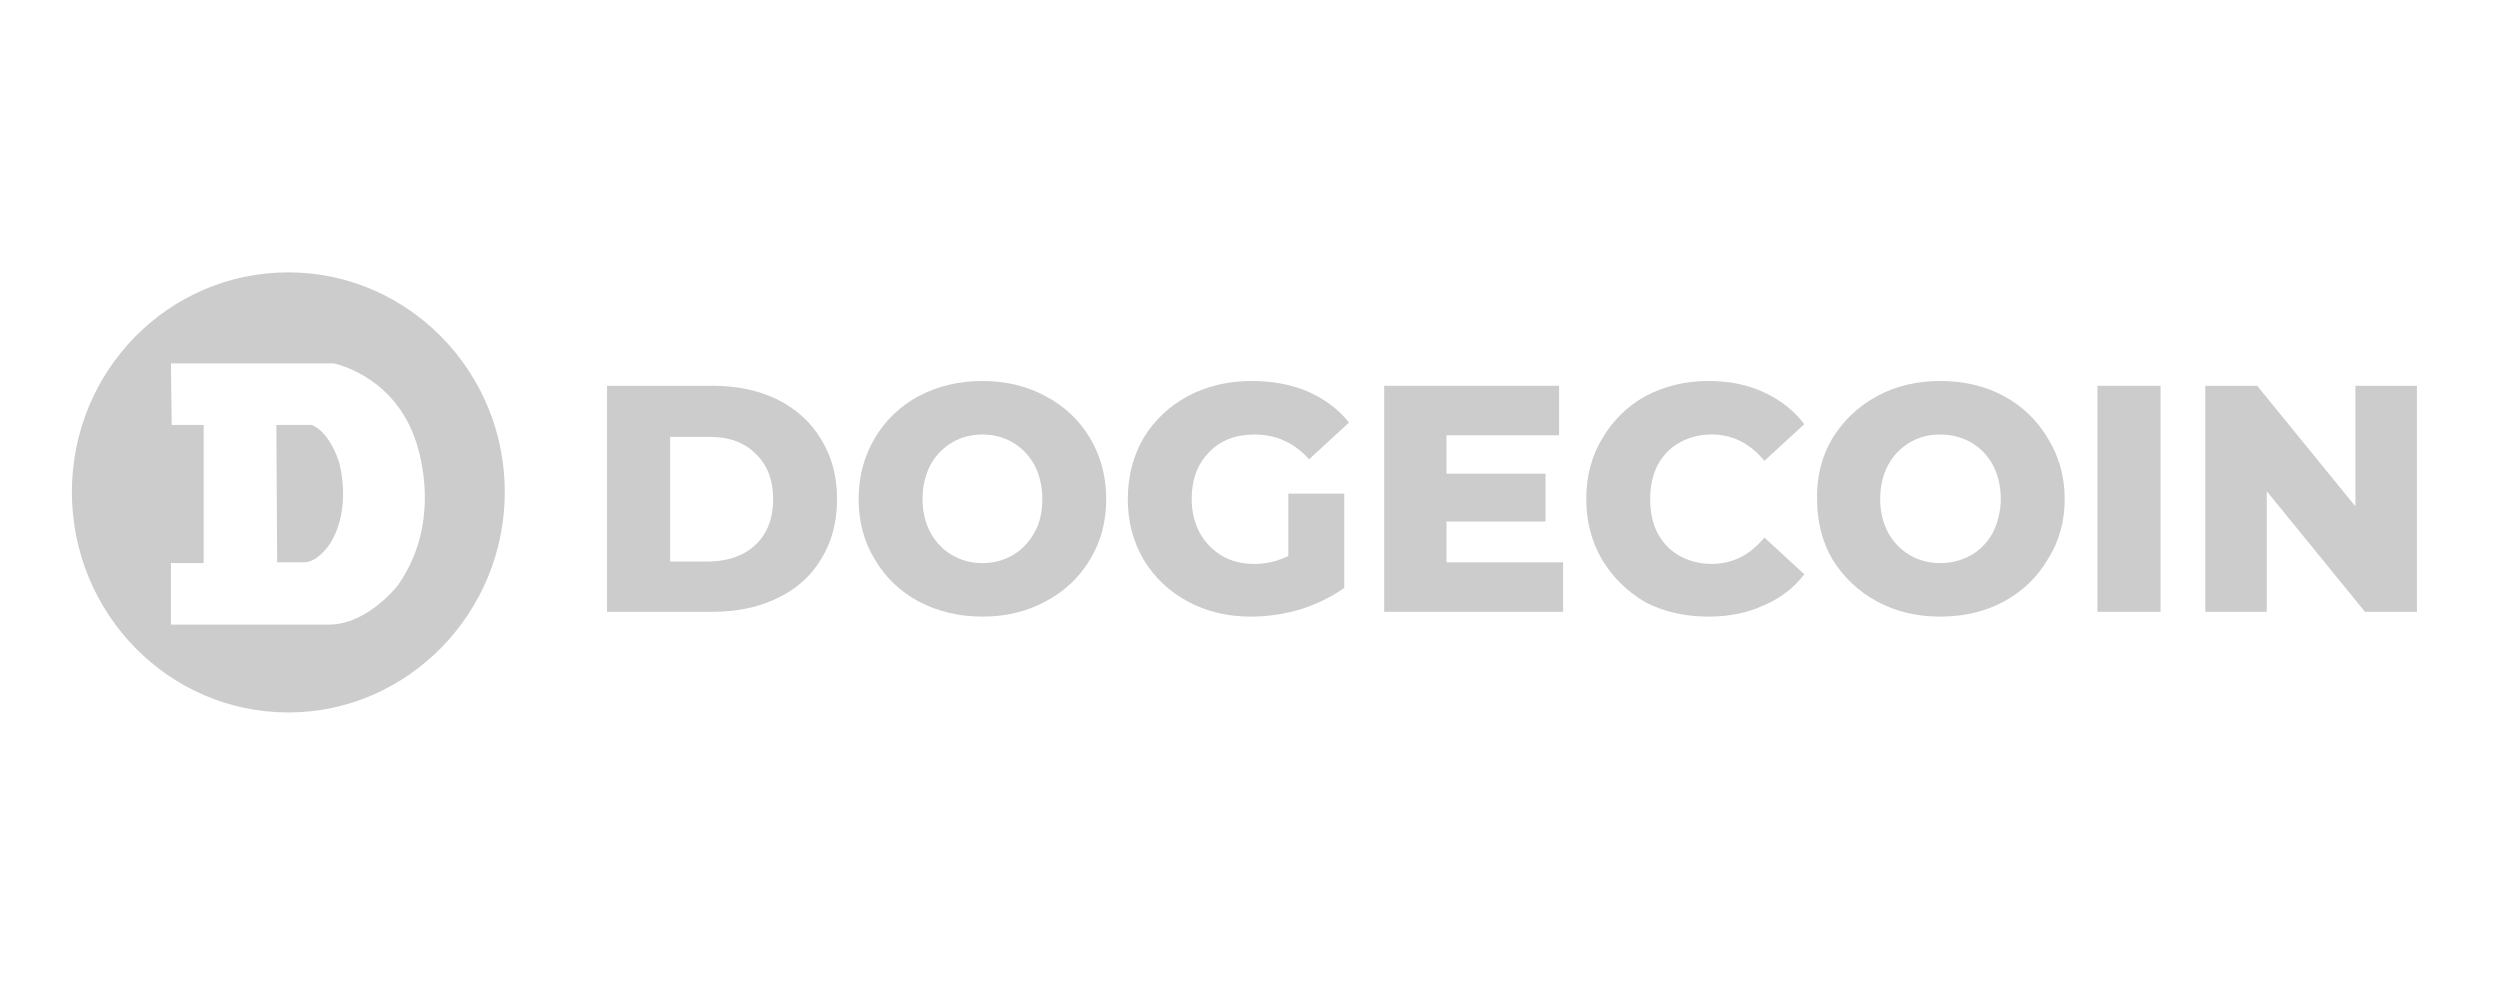 <svg version="1.2" xmlns="http://www.w3.org/2000/svg" viewBox="0 0 313 125" width="250" height="100">
	<title>svgexport-26</title>
	<style>
		.s0 { fill: #cccccc } 
	</style>
	<path class="s0" d="m130.9 49.5q-3.5-1.9-7.9-1.9-4.4 0-8 1.9-3.5 1.9-5.5 5.3-2 3.4-2 7.6 0 4.2 2 7.5 2 3.4 5.5 5.3 3.6 1.9 8 1.9 4.4 0 7.9-1.9 3.6-1.9 5.6-5.3 2-3.3 2-7.5 0-4.2-2-7.6-2-3.4-5.6-5.3zm-1.4 17.1q-1 1.8-2.7 2.8-1.7 1-3.8 1-2.1 0-3.8-1-1.7-1-2.7-2.8-1-1.9-1-4.2 0-2.4 1-4.3 1-1.8 2.7-2.8 1.7-1 3.8-1 2.1 0 3.8 1 1.7 1 2.7 2.8 1 1.9 1 4.3c0 1.5-0.3 3-1 4.2z"/>
	<path class="s0" d="m157.1 54.3q4 0 6.8 3.1l5-4.6q-2-2.5-5.2-3.9-3.1-1.3-7-1.3-4.4 0-8 1.9-3.5 1.9-5.5 5.2-2 3.4-2 7.7 0 4.2 2 7.6 2 3.3 5.5 5.2 3.5 1.9 7.9 1.9 3.1 0 6.2-0.9 3.1-1 5.5-2.7v-11.8h-7v7.8q-2 1-4.2 1-2.4 0-4.1-1-1.8-1.1-2.8-2.9-1-1.9-1-4.2 0-3.7 2.2-5.9 2.1-2.2 5.7-2.2z"/>
	<path class="s0" d="m97.3 49.9q-3.5-1.7-8.1-1.7h-13.2v28.3h13.2q4.6 0 8.1-1.7 3.6-1.7 5.5-4.9 2-3.2 2-7.5 0-4.3-2-7.5-1.9-3.2-5.5-5zm-2.7 18.2q-2.1 2-5.7 2.1h-5v-15.6h5q3.6 0 5.7 2.1 2.2 2.1 2.2 5.7 0 3.6-2.2 5.7z"/>
	<path fill-rule="evenodd" class="s0" d="m270.5 48.2v28.3h-7.9v-28.3z"/>
	<path class="s0" d="m250.9 49.5q-3.5-1.9-8-1.9-4.4 0-7.9 1.9-3.5 1.9-5.6 5.3-2 3.4-1.9 7.6 0 4.2 1.9 7.5 2.1 3.4 5.6 5.3 3.5 1.9 7.9 1.9 4.5 0 8-1.9 3.5-1.9 5.5-5.3 2.1-3.3 2.1-7.5 0-4.2-2.1-7.6-2-3.4-5.5-5.3zm-1.4 17.1q-1 1.8-2.7 2.8-1.8 1-3.9 1-2.1 0-3.8-1-1.7-1-2.7-2.8-1-1.9-1-4.2 0-2.4 1-4.3 1-1.8 2.7-2.8 1.7-1 3.8-1 2.1 0 3.9 1 1.7 1 2.7 2.8 1 1.9 1 4.3c0 1.5-0.4 3-1 4.2z"/>
	<path class="s0" d="m181.1 65.2h12.4v-6h-12.4v-4.8h14.1v-6.2h-21.9v28.3h22.4v-6.2h-14.6z"/>
	<path class="s0" d="m294.9 48.2v15.1l-12.3-15.1h-6.5v28.3h7.7v-15.1l12.3 15.1h6.5v-28.3z"/>
	<path class="s0" d="m210.3 55.3q1.8-1 4-1 3.9 0 6.6 3.3l5-4.6q-2-2.6-5.1-4-3-1.4-6.9-1.4-4.3 0-7.9 1.9-3.4 1.9-5.4 5.3-2 3.3-2 7.6 0 4.2 2 7.6 2 3.3 5.4 5.3 3.5 1.8 7.9 1.8 3.9 0 6.9-1.4 3.1-1.3 5.1-3.9l-5-4.6q-2.7 3.3-6.6 3.3-2.2 0-4-1-1.8-1-2.8-2.9-0.9-1.8-0.9-4.2 0-2.4 0.9-4.2 1-1.9 2.8-2.9z"/>
	<path class="s0" d="m39 53.1h-4.4l0.1 17.2h3.4c1.7 0 3.2-2.3 3.2-2.3 2.9-4.6 1.1-10.4 1.1-10.4-1.4-4-3.4-4.5-3.4-4.5z"/>
	<path class="s0" d="m36.1 34c-15 0-27.1 12.3-27.1 27.5 0 15.2 12.1 27.6 27.1 27.6 14.9 0 27.1-12.4 27.1-27.6 0-15.2-12.2-27.5-27.1-27.5zm13.7 39.2c0 0-3.8 4.9-8.6 4.9h-19.8v-7.7h4.1v-17.3h-4l-0.1-7.7h20.4c0 0 7.1 1.4 10 9 0 0 4.2 10-2 18.8z"/>
</svg>